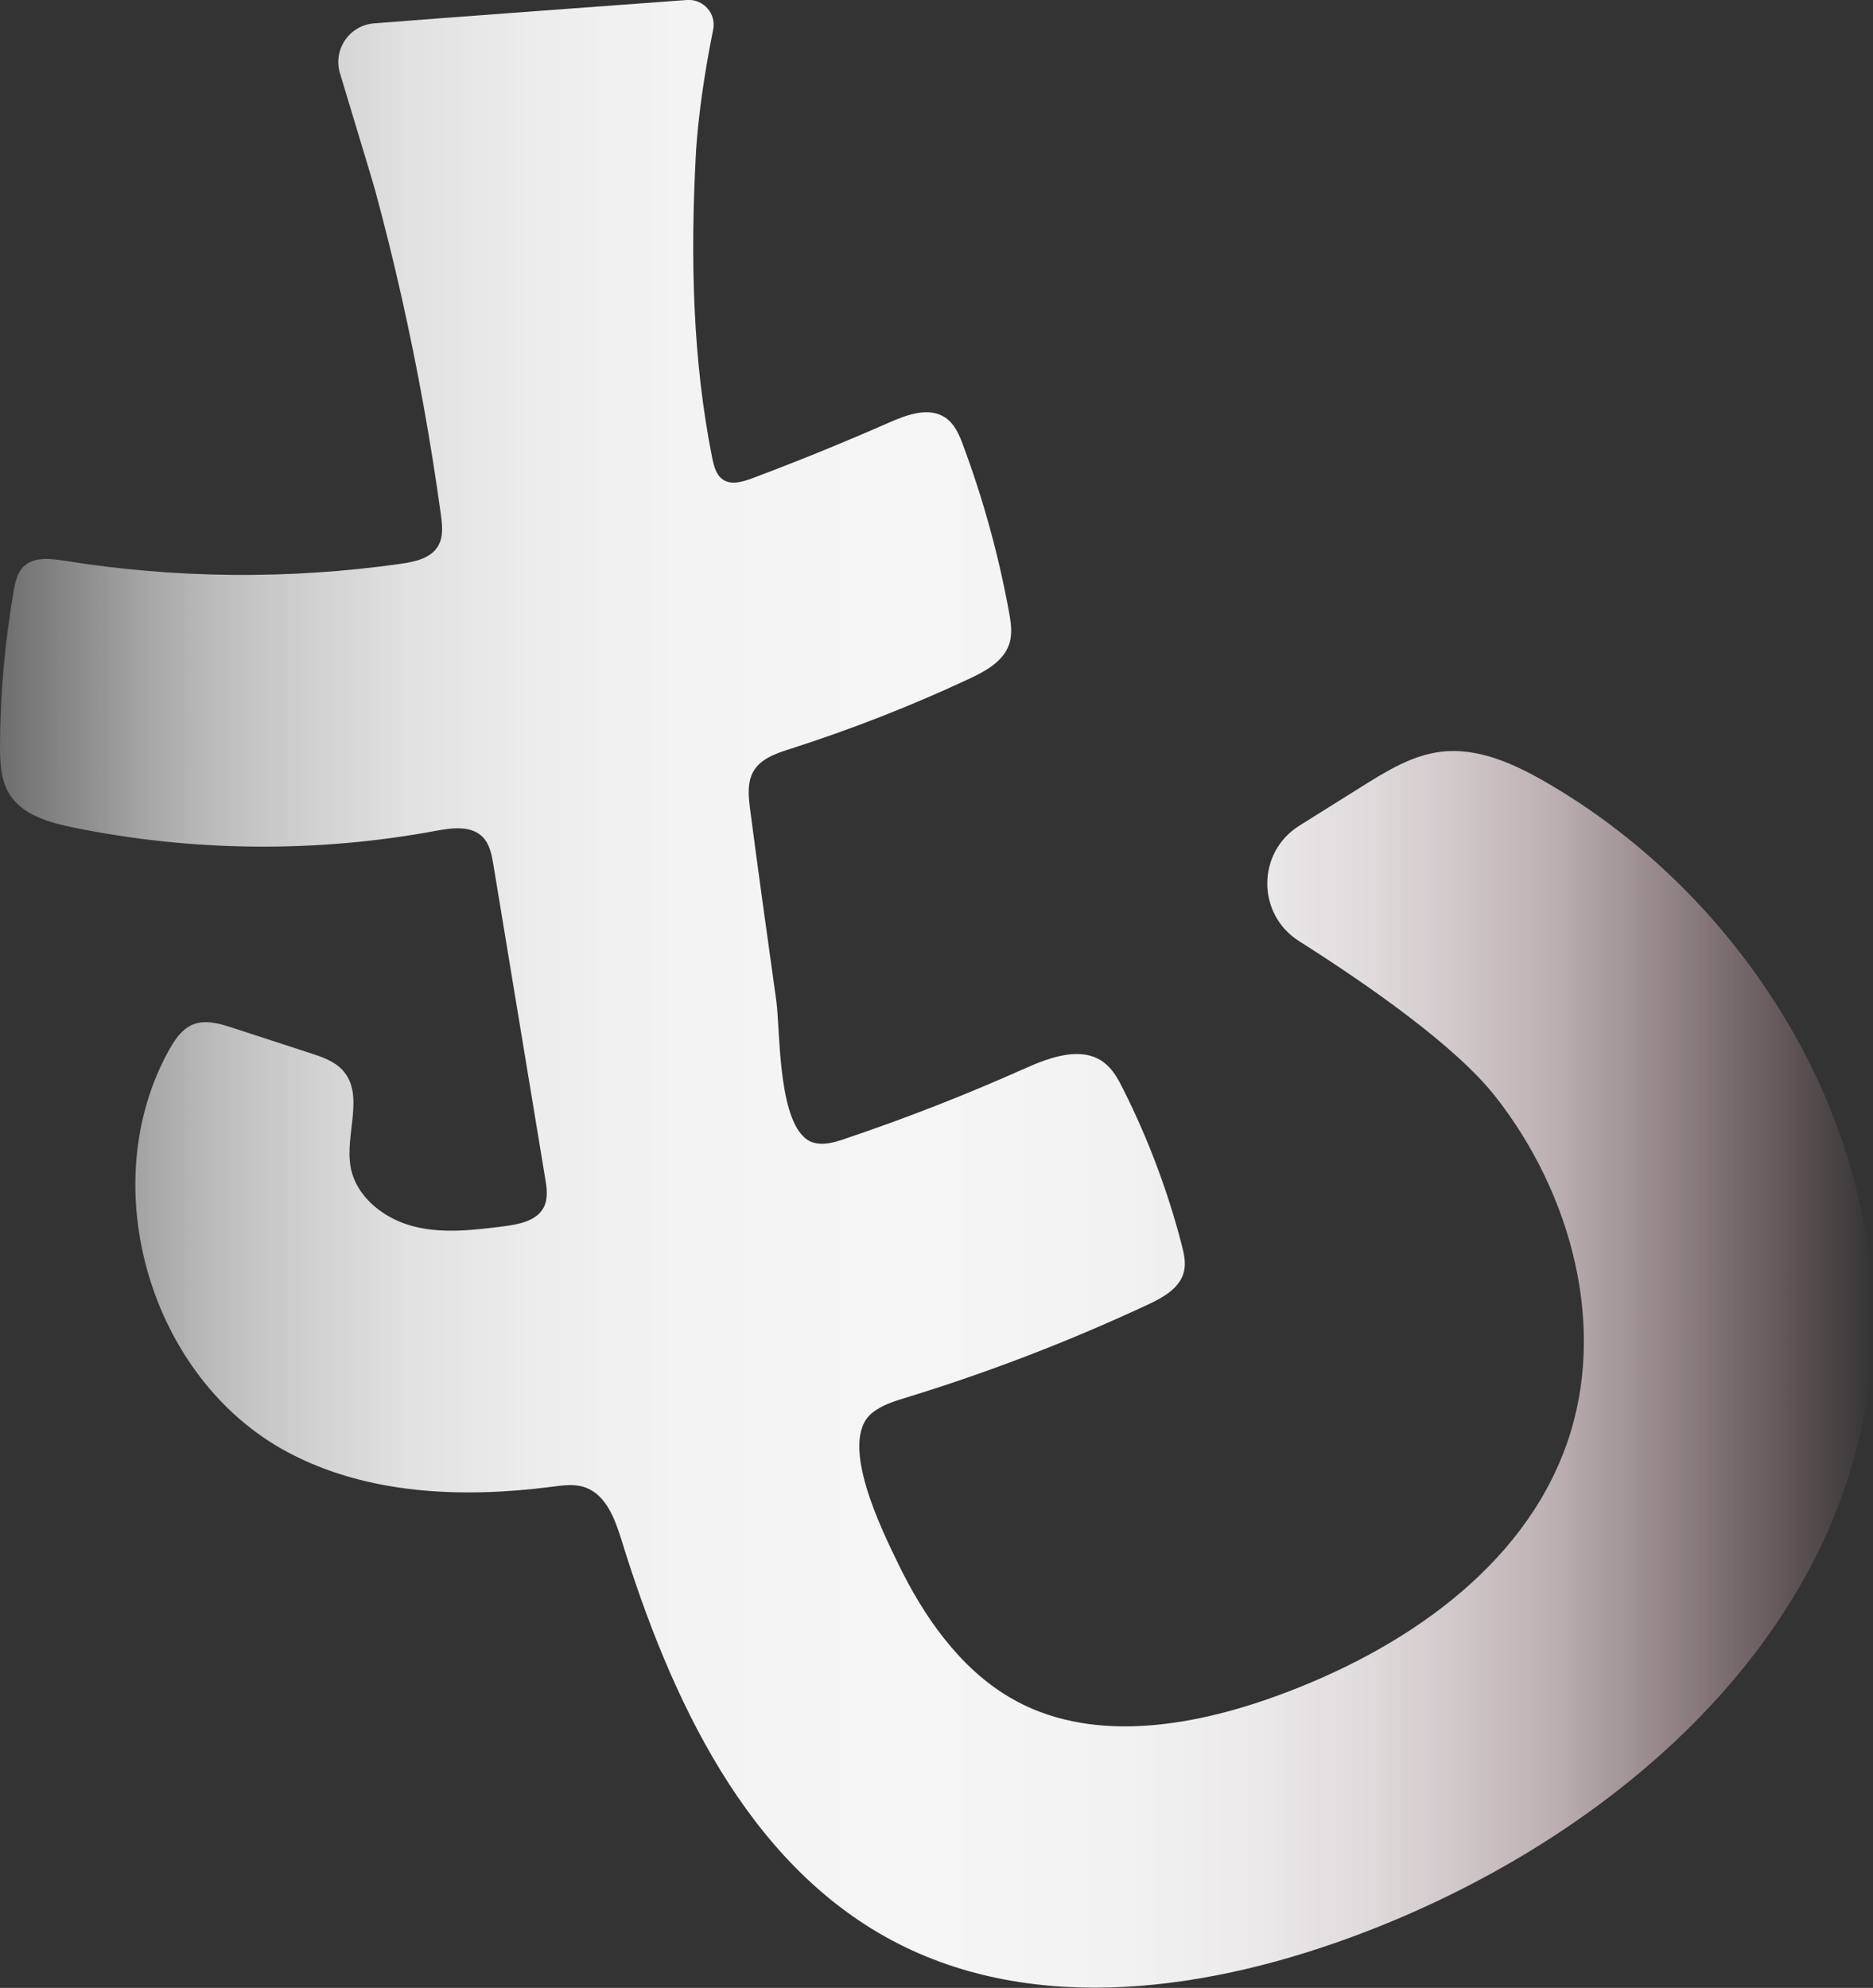 <?xml version="1.0" encoding="UTF-8"?><svg id="_レイヤー_2" xmlns="http://www.w3.org/2000/svg" xmlns:xlink="http://www.w3.org/1999/xlink" viewBox="0 0 168.59 178.9"><rect x="0" y="0" width="168.59" height="178.9" fill="#333333" stroke="none"/><defs><style>.cls-1{fill:url(#_名称未設定グラデーション_188);fill-rule:evenodd;opacity:.95;}</style><linearGradient id="_名称未設定グラデーション_188" x1="0" y1="89.45" x2="168.59" y2="89.45" gradientUnits="userSpaceOnUse"><stop offset="0" stop-color="#fff" stop-opacity=".3"/><stop offset=".04" stop-color="#fff" stop-opacity=".45"/><stop offset=".08" stop-color="#fff" stop-opacity=".6"/><stop offset=".12" stop-color="#fff" stop-opacity=".72"/><stop offset=".17" stop-color="#fff" stop-opacity=".82"/><stop offset=".22" stop-color="#fff" stop-opacity=".9"/><stop offset=".29" stop-color="#fff" stop-opacity=".96"/><stop offset=".36" stop-color="#fff" stop-opacity=".99"/><stop offset=".49" stop-color="#fff"/><stop offset=".6" stop-color="#fefefe" stop-opacity=".99"/><stop offset=".67" stop-color="#fefbfc" stop-opacity=".96"/><stop offset=".73" stop-color="#fdf7f8" stop-opacity=".9"/><stop offset=".78" stop-color="#fcf1f3" stop-opacity=".82"/><stop offset=".83" stop-color="#fae9ec" stop-opacity=".72"/><stop offset=".87" stop-color="#f8e0e4" stop-opacity=".59"/><stop offset=".91" stop-color="#f6d5da" stop-opacity=".44"/><stop offset=".95" stop-color="#f3c7cf" stop-opacity=".27"/><stop offset=".99" stop-color="#f1b9c2" stop-opacity=".07"/><stop offset="1" stop-color="#f0b4be" stop-opacity="0"/></linearGradient></defs><g id="L"><path class="cls-1" d="M72.37,102.34c.24.22.5.38.79.47.93.3,1.95,0,2.88-.32,5.5-1.85,10.92-3.97,16.22-6.34,2.28-1.02,5.12-2.04,7.11-.53.79.6,1.29,1.51,1.73,2.4,2.24,4.46,4.01,9.15,5.26,13.98.21.81.41,1.66.2,2.47-.37,1.47-1.88,2.3-3.25,2.94-7.05,3.29-14.32,6.09-21.76,8.37-1.08.33-2.19.67-3.07,1.39-3.1,2.56.99,10.71,2.36,13.54,2.25,4.66,5.48,9.35,10.02,12.03,7.12,4.22,16.23,2.72,24.01-.1,11.23-4.07,22.22-11.46,26.17-22.74,3.67-10.46.41-22.49-6.43-31.21-3.59-4.57-11.5-10.08-17.69-14-3.81-2.42-3.8-7.98.03-10.38l5.7-3.57c2.18-1.36,4.45-2.76,7-3.08,3.39-.43,6.7,1.1,9.65,2.82,19.57,11.37,32.75,34.72,28.48,56.95-4.24,22.1-23.92,38.39-44.94,46.45-13.68,5.25-29.66,7.64-42.58.73-13.11-7.02-19.92-21.82-24.32-36.02-.59-1.91-1.4-4.09-3.29-4.74-.95-.33-1.99-.18-2.98-.05-8.06,1.04-16.62.71-23.79-3.12-12.34-6.59-17.46-23.92-10.68-36.16.53-.95,1.18-1.93,2.19-2.33,1.12-.44,2.38-.07,3.53.3,2.34.76,4.68,1.53,7.02,2.29,1.06.34,2.16.72,2.91,1.54,1.99,2.2.2,5.72.7,8.65.46,2.71,2.98,4.7,5.65,5.39,2.66.69,5.47.34,8.21-.01,1.36-.18,2.92-.49,3.54-1.71.4-.79.27-1.74.12-2.61-1.55-9.4-3.11-18.81-4.66-28.21-.15-.9-.33-1.86-.97-2.5-1.04-1.05-2.76-.82-4.21-.55-10.78,2-21.94,1.89-32.68-.31-2.18-.45-4.56-1.13-5.72-3.02C.05,70.16,0,68.57,0,67.06c.02-4.65.44-9.29,1.23-13.87.14-.78.31-1.61.86-2.17.91-.93,2.42-.76,3.7-.56,10,1.61,20.24,1.7,30.27.28,1.28-.18,2.72-.49,3.37-1.6.5-.84.38-1.89.25-2.85-.9-6.54-2.07-13.05-3.52-19.5-.72-3.22-1.52-6.43-2.38-9.62-.22-.83-1.97-6.53-3.18-10.58-.64-2.14.85-4.32,3.08-4.49C40.96,1.53,55.55.46,61.83,0c1.48-.11,2.66,1.22,2.36,2.68-.57,2.82-1.35,7.29-1.57,11.47-.47,9.06-.29,18.18,1.49,27.08.15.72.35,1.52.96,1.93.75.51,1.76.21,2.62-.11,4.17-1.56,8.3-3.25,12.38-5.04,1.61-.71,3.57-1.41,5.03-.42.85.58,1.27,1.59,1.62,2.56,1.79,4.82,3.16,9.8,4.09,14.86.18.97.34,1.99.04,2.92-.51,1.59-2.15,2.48-3.66,3.18-5.22,2.44-10.61,4.54-16.1,6.3-1.23.39-2.57.85-3.24,1.95-.62,1.02-.48,2.31-.33,3.49.75,5.76,1.56,11.5,2.36,17.25.33,2.38.13,10.08,2.49,12.23Z"/></g></svg>